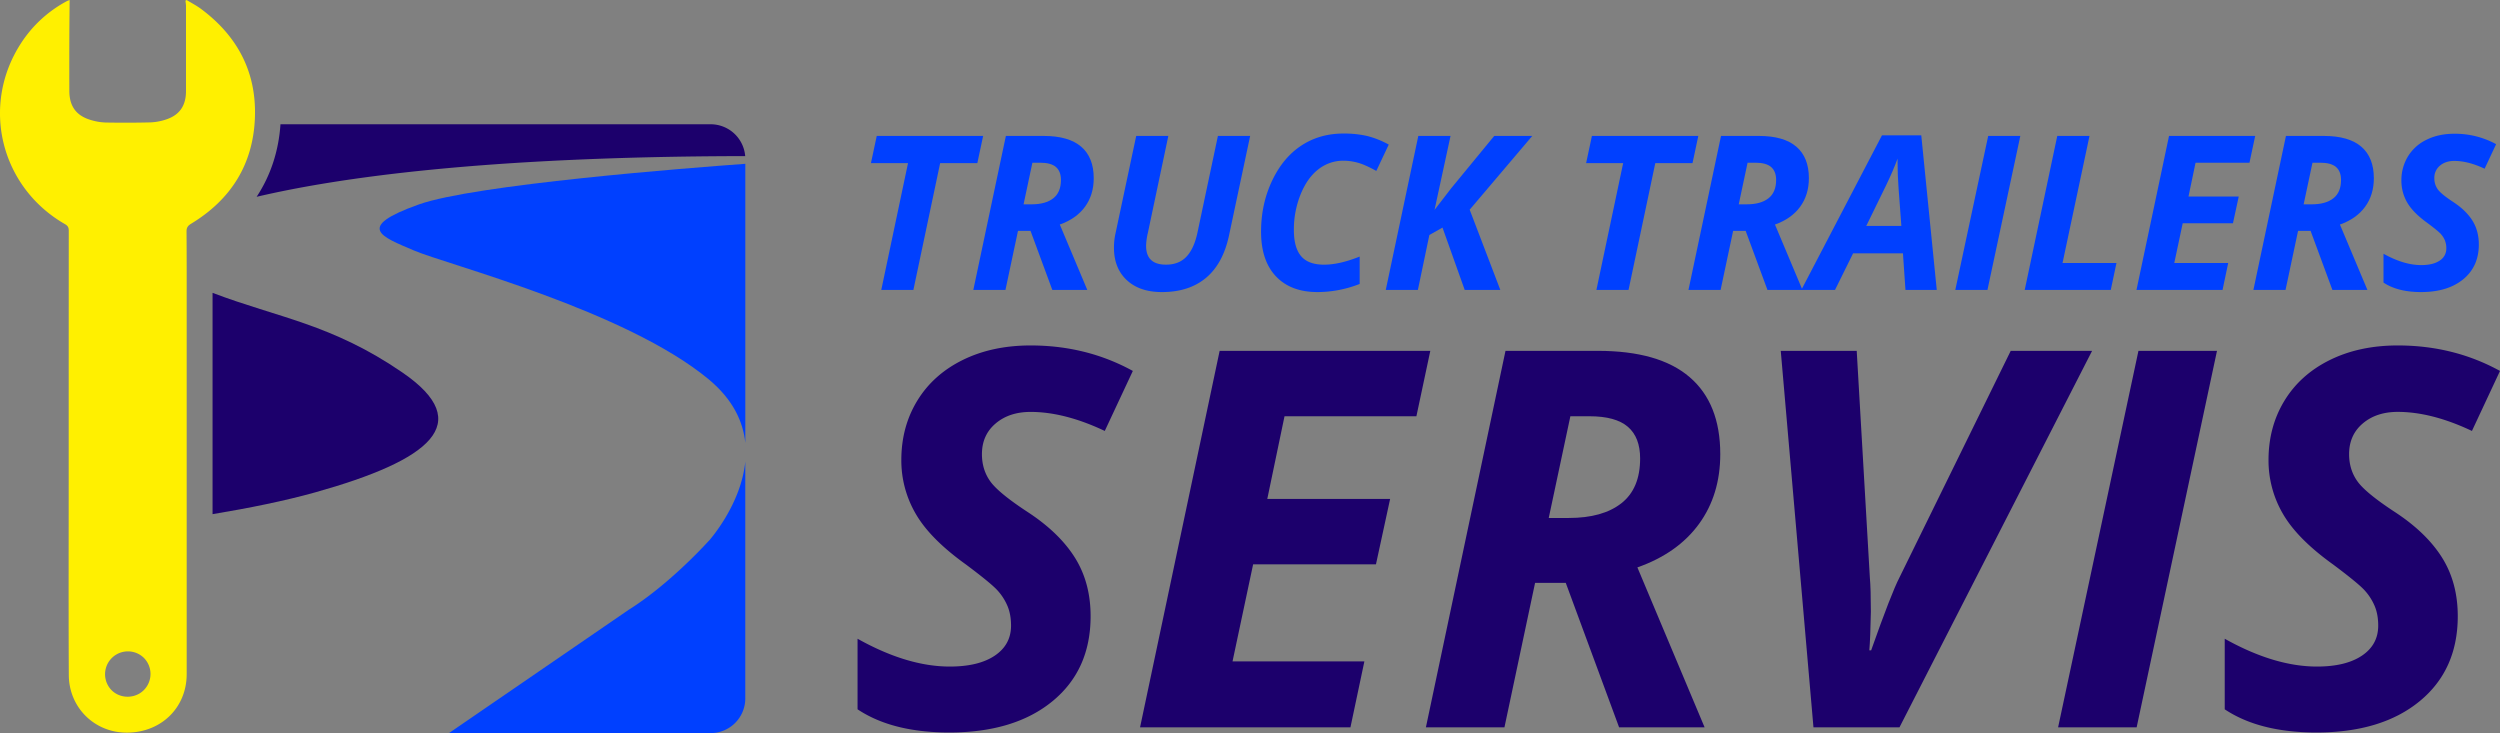 <svg xmlns="http://www.w3.org/2000/svg" viewBox="0 0 3046.74 893.44"><rect x="0" y="0" width="3046.74" height="893.44" fill="#808080" stroke="none"/><defs><style>.cls-1{fill:#0040ff;}.cls-2{fill:#1c006c;}.cls-3{fill:#fff000;}</style></defs><title>Datový zdroj 1</title><g id="Vrstva_2" data-name="Vrstva 2"><g id="Vrstva_1-2" data-name="Vrstva 1"><path class="cls-1" d="M864,659l-.52.45c-9.06,9.92-50.26,53.83-96.15,83l0-.09L547.14,893.44H866a42.28,42.28,0,0,0,42.28-42.28V562.46C903.09,615.58,864,659,864,659Z"/><path class="cls-1" d="M504.67,305.34c39.3,16.84,258.26,73,359.32,157.2,29.37,24.48,41.66,51.33,44.33,77.1v-340c-69.29,5-330.07,25.28-398,49.55C431.68,277.26,465.37,288.49,504.67,305.34Z"/><path class="cls-2" d="M312.75,239.84c97.67-22.92,276.15-49.1,595.42-49.59A42.27,42.27,0,0,0,866,151.44H341.82C339.57,184.4,329.72,214.11,312.75,239.84Z"/><path class="cls-2" d="M490.63,454.11c-86.3-59.33-151.88-66.85-231.59-97.22V456.4q0,85.1,0,170.2c44.24-7.34,87.91-16.15,124.94-26.51C524.32,560.79,580.46,515.87,490.63,454.11Z"/><path class="cls-3" d="M84.85,0c-.12,16.23-.3,31.87-.35,47.5q-.1,31.6,0,63.22c.05,19.19,8.74,30.77,27.32,35.86a69.85,69.85,0,0,0,17.06,2.75c18.08.3,36.18.29,54.26-.16A68.53,68.53,0,0,0,201.18,146c17.31-5.28,25.48-16.77,25.49-34.94q0-52,0-104.07a53,53,0,0,0-.71-6.11L227.43,0c5.88,3.61,12.08,6.79,17.6,10.89,44.38,33,67.7,77,65.64,132.52-2.11,56.86-29.22,99.8-77.73,129.23-3.92,2.38-5.65,4.68-5.61,9.48.26,33.08.18,66.16.18,99.25q0,220.08,0,440.16c0,40.76-30.83,71-72.45,71.34-39.43.3-71-30.25-71.21-70.23-.4-77.4-.13-154.81-.14-232.21q0-154.73.08-309.44c0-3.89-1.26-5.91-4.58-7.82C.5,228-23.73,128.74,25.54,52.79A151,151,0,0,1,81.36,1.45C82.15,1,83,.74,84.85,0Zm90.33,841.14a27.85,27.85,0,0,0,0-39.55,27.85,27.85,0,0,0-39.25,39.51C146.51,851.74,164.47,851.76,175.18,841.14Z"/><path class="cls-1" d="M1113.14,353.37H1074l32.6-154.56h-45.18l7.06-33.13h129.66l-7.06,33.13h-45.32Z"/><path class="cls-1" d="M1240.62,281.35l-15.28,72h-39.15l39.67-187.69h46.08q30.43,0,45.7,13.1t15.28,38.38q0,20.29-10.65,34.86t-30.69,21.63l33.51,79.72h-42.62l-26.57-72Zm6.8-32.35h10q16.82,0,26.18-7.32t9.38-22.33q0-10.53-6.1-15.79t-19.19-5.27h-9.5Z"/><path class="cls-1" d="M1523.56,165.68l-25.8,121.45q-7.32,34.15-28,51.48T1416,355.94q-27.21,0-42.81-14.57t-15.6-39.48a79.25,79.25,0,0,1,1.93-17.71l25.16-118.5h39.15l-24.9,118a73.6,73.6,0,0,0-2.19,16q0,22.85,24.27,22.85,15.78,0,25-9.82t13.35-29.33l24.91-117.73Z"/><path class="cls-1" d="M1637.3,195.85a48.81,48.81,0,0,0-30.49,10.4q-13.55,10.4-21.76,30.62a114.28,114.28,0,0,0-8.21,43.45q0,21.45,8.79,31.84t28,10.4q18.73,0,43.39-9.88v33.37a141.35,141.35,0,0,1-51.35,9.89q-32.61,0-50.71-19.19t-18.1-54.37q0-33.63,13.35-61.94t35.69-43q22.33-14.7,51.35-14.7a127.07,127.07,0,0,1,28.5,2.89,108.7,108.7,0,0,1,26.7,10.59l-15.15,32.1q-13.61-7.58-22.46-10A66.31,66.31,0,0,0,1637.3,195.85Z"/><path class="cls-1" d="M1828.45,353.37h-43.39l-27.09-76-16,9-14,67h-39.15l39.67-187.69h39.28l-19.51,90.13,20.28-26.32L1821,165.68h46.34l-76.25,89.87Z"/><path class="cls-1" d="M1984.69,353.37h-39.16l32.61-154.56H1933l7.06-33.13h129.66l-7.06,33.13H2017.3Z"/><path class="cls-1" d="M2112.16,281.35l-15.27,72h-39.16l39.67-187.69h46.09q30.42,0,45.7,13.1t15.28,38.38q0,20.29-10.66,34.86t-30.68,21.63l33.51,79.72H2154l-26.58-72ZM2119,249h10q16.82,0,26.19-7.32t9.37-22.33q0-10.53-6.1-15.79t-19.19-5.27h-9.5Z"/><path class="cls-1" d="M2319.11,308.7h-60.72l-22.09,44.67h-41.08l98.34-188.46h47.88l18.88,188.46h-38.13Zm-1.93-33.38-3.34-44.93q-1.28-16.81-1.28-32.48v-4.62q-5.66,15.41-14,32.6l-24.14,49.43Z"/><path class="cls-1" d="M2382.91,353.37,2423,165.68h39.16l-40.06,187.69Z"/><path class="cls-1" d="M2467.51,353.37l39.67-187.69h39.28L2513.6,320.51h65.73l-6.94,32.86Z"/><path class="cls-1" d="M2708.6,353.37H2603.72l39.66-187.69h105l-6.94,32.61h-65.72l-8.61,41.21h61.24l-7.06,32.61h-61.24l-10.27,48.4h65.73Z"/><path class="cls-1" d="M2800.65,281.35l-15.28,72h-39.16l39.67-187.69H2832q30.42,0,45.7,13.1T2893,217.16q0,20.29-10.66,34.86t-30.68,21.63l33.51,79.72H2842.5l-26.58-72Zm6.8-32.35h10q16.82,0,26.19-7.32t9.37-22.33q0-10.53-6.09-15.79t-19.2-5.27h-9.5Z"/><path class="cls-1" d="M3020.94,297.91q0,26.83-19,42.43t-51.48,15.6q-28.36,0-45.7-11.56V309.21q24.78,13.86,46,13.86,14.37,0,22.46-5.45a17.11,17.11,0,0,0,8.09-15,25.21,25.21,0,0,0-1.73-9.69,27.82,27.82,0,0,0-4.94-7.77q-3.21-3.58-15.92-13.09Q2941,259.4,2933.77,247a52.8,52.8,0,0,1-7.19-26.83,55.57,55.57,0,0,1,8-29.59,53.68,53.68,0,0,1,22.66-20.29Q2971.9,163,2991,163a104,104,0,0,1,51,12.71l-14,29.91q-20-9.5-37-9.5-10.67,0-17.46,5.78a19,19,0,0,0-6.81,15.27,22.71,22.71,0,0,0,4.24,13.68q4.24,5.83,19,15.47,15.54,10.26,23.24,22.65T3020.94,297.91Z"/><path class="cls-2" d="M1329.12,750.83q0,65.59-46.44,103.72t-125.85,38.13q-69.36,0-111.73-28.25v-86q60.57,33.9,112.35,33.9,35.16,0,54.93-13.34t19.77-36.56q0-13.5-4.24-23.7a67.08,67.08,0,0,0-12.08-19q-7.85-8.79-38.92-32-43.31-31.07-60.88-61.51a128.93,128.93,0,0,1-17.58-65.59q0-40.49,19.46-72.34t55.39-49.58Q1209.24,421,1256,421q68.1,0,124.59,31.06l-34.21,73.13Q1297.42,502,1256,502q-26.05,0-42.68,14.13t-16.64,37.34q0,19.16,10.36,33.43t46.45,37.81q38,25.11,56.8,55.4T1329.12,750.83Z"/><path class="cls-2" d="M1645.78,886.4h-256.4l97-458.82h256.72l-16.94,79.71H1565.44l-21,100.74h149.7l-17.26,79.71h-149.7l-25.1,118.32h160.68Z"/><path class="cls-2" d="M1870.8,710.34,1833.46,886.4h-95.72l97-458.82h112.67q74.38,0,111.72,32t37.35,93.83q0,49.59-26,85.21t-75,52.88l81.91,194.89h-104.2l-65-176.06Zm16.64-79.09h24.48q41.1,0,64-17.88t22.91-54.61q0-25.72-14.91-38.6T1937,507.29H1913.8Z"/><path class="cls-2" d="M2280.36,792.57q24.48-69.36,34.52-88.82l135.58-276.17h99.17L2314.88,886.4H2210.06L2170.2,427.58h92.58l16,276.17q1.24,14.13,1.25,41.74-.63,32.32-1.88,47.08Z"/><path class="cls-2" d="M2508.2,886.4l97.92-458.82h95.72L2603.92,886.4Z"/><path class="cls-2" d="M2995.27,750.83q0,65.59-46.44,103.72T2823,892.68q-69.36,0-111.73-28.25v-86q60.57,33.9,112.36,33.9,35.14,0,54.92-13.34t19.77-36.56q0-13.5-4.24-23.7a67.08,67.08,0,0,0-12.08-19q-7.84-8.79-38.92-32-43.3-31.07-60.88-61.51a128.92,128.92,0,0,1-17.57-65.59q0-40.49,19.45-72.34t55.4-49.58Q2875.39,421,2922.15,421q68.1,0,124.59,31.06l-34.2,73.13q-49-23.22-90.39-23.23-26.05,0-42.68,14.13t-16.63,37.34q0,19.16,10.35,33.43t46.45,37.81q38,25.11,56.8,55.4T2995.27,750.83Z"/></g></g></svg>